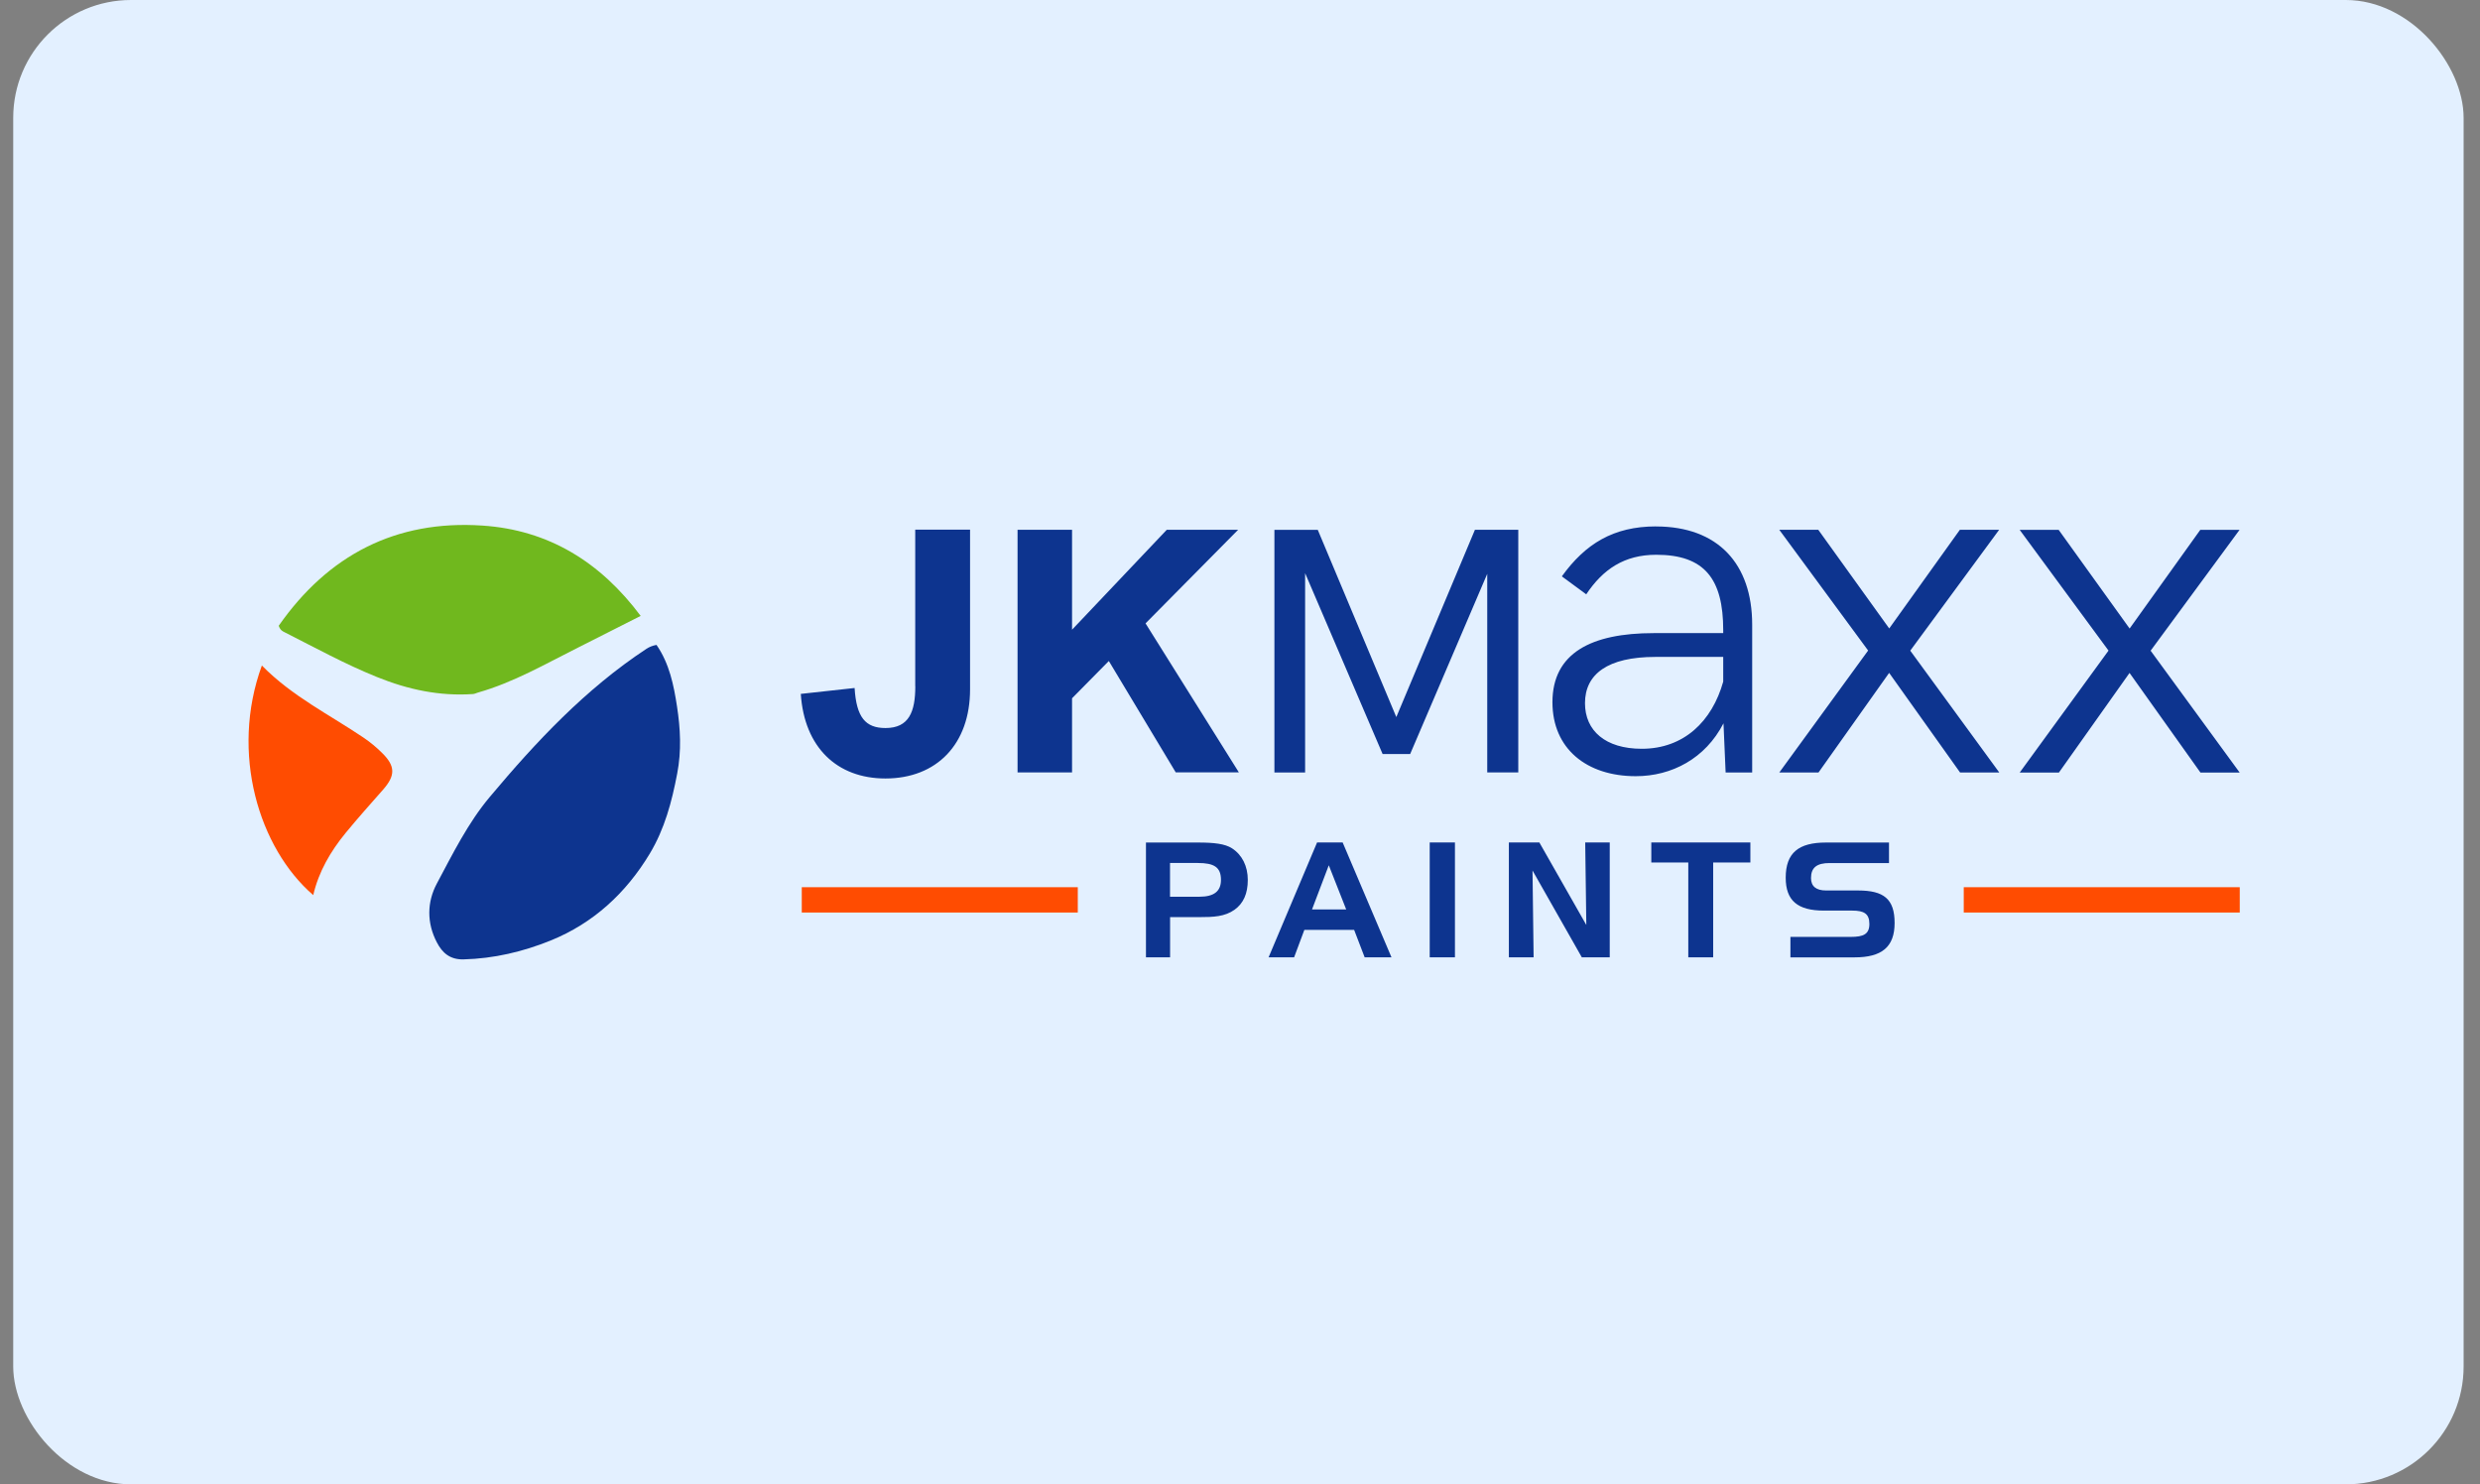 <svg width="137" height="82" viewBox="0 0 137 82" fill="none" xmlns="http://www.w3.org/2000/svg">
<rect x="0" y="0" width="137" height="82" fill="#808080" stroke="none"/>
<rect x="0.73" width="135.365" height="82" rx="6.508" fill="#E3F0FF"/>
<path d="M36.267 35.627C36.981 36.658 37.222 37.862 37.401 39.038C37.585 40.246 37.654 41.469 37.409 42.738C37.111 44.305 36.714 45.793 35.897 47.154C34.583 49.339 32.776 51.002 30.419 51.957C28.892 52.574 27.284 52.957 25.607 52.999C24.855 53.018 24.43 52.635 24.133 52.06C23.571 50.987 23.583 49.837 24.133 48.809C25.011 47.165 25.848 45.467 27.047 44.037C29.613 40.974 32.344 38.061 35.713 35.842C35.876 35.734 36.061 35.663 36.267 35.627Z" fill="#0D348F"/>
<path d="M15.394 34.573C18.128 30.663 21.864 28.715 26.646 29.034C30.297 29.275 33.165 31.042 35.392 34.025C34.185 34.634 33.062 35.205 31.936 35.773C30.125 36.681 28.364 37.704 26.401 38.26C26.309 38.287 26.222 38.333 26.13 38.341C24.281 38.467 22.547 38.099 20.817 37.398C19.06 36.689 17.414 35.784 15.733 34.933C15.607 34.868 15.489 34.826 15.397 34.569" fill="#70B81E"/>
<path d="M14.466 36.765C16.139 38.471 18.213 39.483 20.103 40.763C20.459 41.005 20.795 41.285 21.1 41.587C21.849 42.319 21.849 42.841 21.165 43.619C20.466 44.413 19.76 45.202 19.087 46.022C18.262 47.031 17.609 48.142 17.304 49.449C14.302 46.858 12.697 41.606 14.466 36.765Z" fill="#FF4C01"/>
<path d="M95.194 37.655C94.579 39.851 93.016 41.365 90.694 41.365C88.693 41.365 87.558 40.372 87.558 38.847C87.558 37.241 88.811 36.29 91.443 36.29H95.194V37.655ZM91.485 29.08C89.124 29.08 87.574 30.046 86.279 31.84L87.627 32.832C88.548 31.452 89.724 30.647 91.496 30.647C94.166 30.647 95.194 31.985 95.194 34.814V34.975H91.351C87.906 34.975 85.76 36.075 85.76 38.793C85.76 41.365 87.654 42.879 90.362 42.879C92.352 42.879 94.208 41.902 95.209 39.958L95.327 42.676H96.794V34.508C96.794 31.146 94.899 29.083 91.481 29.083M105.529 35.941L110.437 29.267H108.267L104.364 34.718L100.445 29.267H98.291L103.199 35.937L98.291 42.676H100.457L104.36 37.172L108.279 42.676H110.445L105.521 35.937L105.529 35.941ZM118.809 35.941L123.717 29.271H121.548L117.644 34.722L113.725 29.271H111.571L116.479 35.941L111.571 42.68H113.737L117.64 37.175L121.559 42.68H123.725L118.801 35.941H118.809ZM50.563 37.911C50.563 39.314 50.219 40.219 48.917 40.219C47.806 40.219 47.309 39.625 47.21 38.007L44.238 38.333C44.429 41.277 46.232 43.006 48.913 43.006C51.751 43.006 53.588 41.101 53.588 38.084V29.26H50.559V37.915L50.563 37.911ZM68.4 29.267H64.455L59.222 34.787V29.267H56.212V42.672H59.222V38.575L61.254 36.516L64.951 42.669H68.438L63.282 34.438L68.4 29.264V29.267ZM77.135 39.613L72.808 29.298L72.796 29.271H70.401V42.676H72.097V31.663L76.379 41.657H77.899L82.158 31.701V42.672H83.873V29.267H81.478L77.135 39.613Z" fill="#0D348F"/>
<path d="M63.305 46.54V52.884H64.638V50.665H66.249C67.044 50.665 67.659 50.638 68.197 50.258C68.69 49.906 68.931 49.365 68.931 48.61C68.931 47.855 68.621 47.226 68.056 46.862C67.67 46.613 67.059 46.544 66.196 46.544H63.305V46.54ZM66.181 47.675C67.063 47.675 67.449 47.905 67.449 48.606C67.449 49.239 67.063 49.538 66.257 49.538H64.634V47.671H66.177L66.181 47.675ZM104.352 47.675V46.544H100.869C99.36 46.544 98.646 47.111 98.646 48.487C98.646 49.756 99.307 50.304 100.754 50.304H102.324C102.966 50.304 103.268 50.473 103.268 51.04C103.268 51.608 102.943 51.757 102.236 51.757H98.906V52.888H102.45C103.947 52.888 104.662 52.321 104.662 50.987C104.662 49.653 104.054 49.193 102.645 49.193H100.88C100.327 49.193 100.044 48.963 100.044 48.507C100.044 47.924 100.369 47.678 101.068 47.678H104.356L104.352 47.675ZM93.264 47.648V52.884H94.639V47.648H96.694V46.54H91.221V47.648H93.264ZM83.353 46.54V52.884H84.72L84.659 48.089L87.382 52.884H88.925V46.54H87.57L87.631 51.098L85.037 46.54H83.353ZM80.374 46.54H78.98V52.884H80.374V46.54ZM73.407 47.805L74.366 50.239H72.479L73.403 47.805H73.407ZM72.758 46.54L70.08 52.884H71.49L72.055 51.37H74.805L75.386 52.884H76.868L74.171 46.54H72.762H72.758ZM63.305 46.54V52.884H64.638V50.665H66.249C67.044 50.665 67.659 50.638 68.197 50.258C68.69 49.906 68.931 49.365 68.931 48.61C68.931 47.855 68.621 47.226 68.056 46.862C67.67 46.613 67.059 46.544 66.196 46.544H63.305V46.54ZM66.181 47.675C67.063 47.675 67.449 47.905 67.449 48.606C67.449 49.239 67.063 49.538 66.257 49.538H64.634V47.671H66.177L66.181 47.675Z" fill="#0D348F"/>
<path d="M44.291 50.411H59.539V49.012H44.291V50.411ZM108.481 50.411H123.728V49.012H108.481V50.411Z" fill="#FF4C01"/>
</svg>
